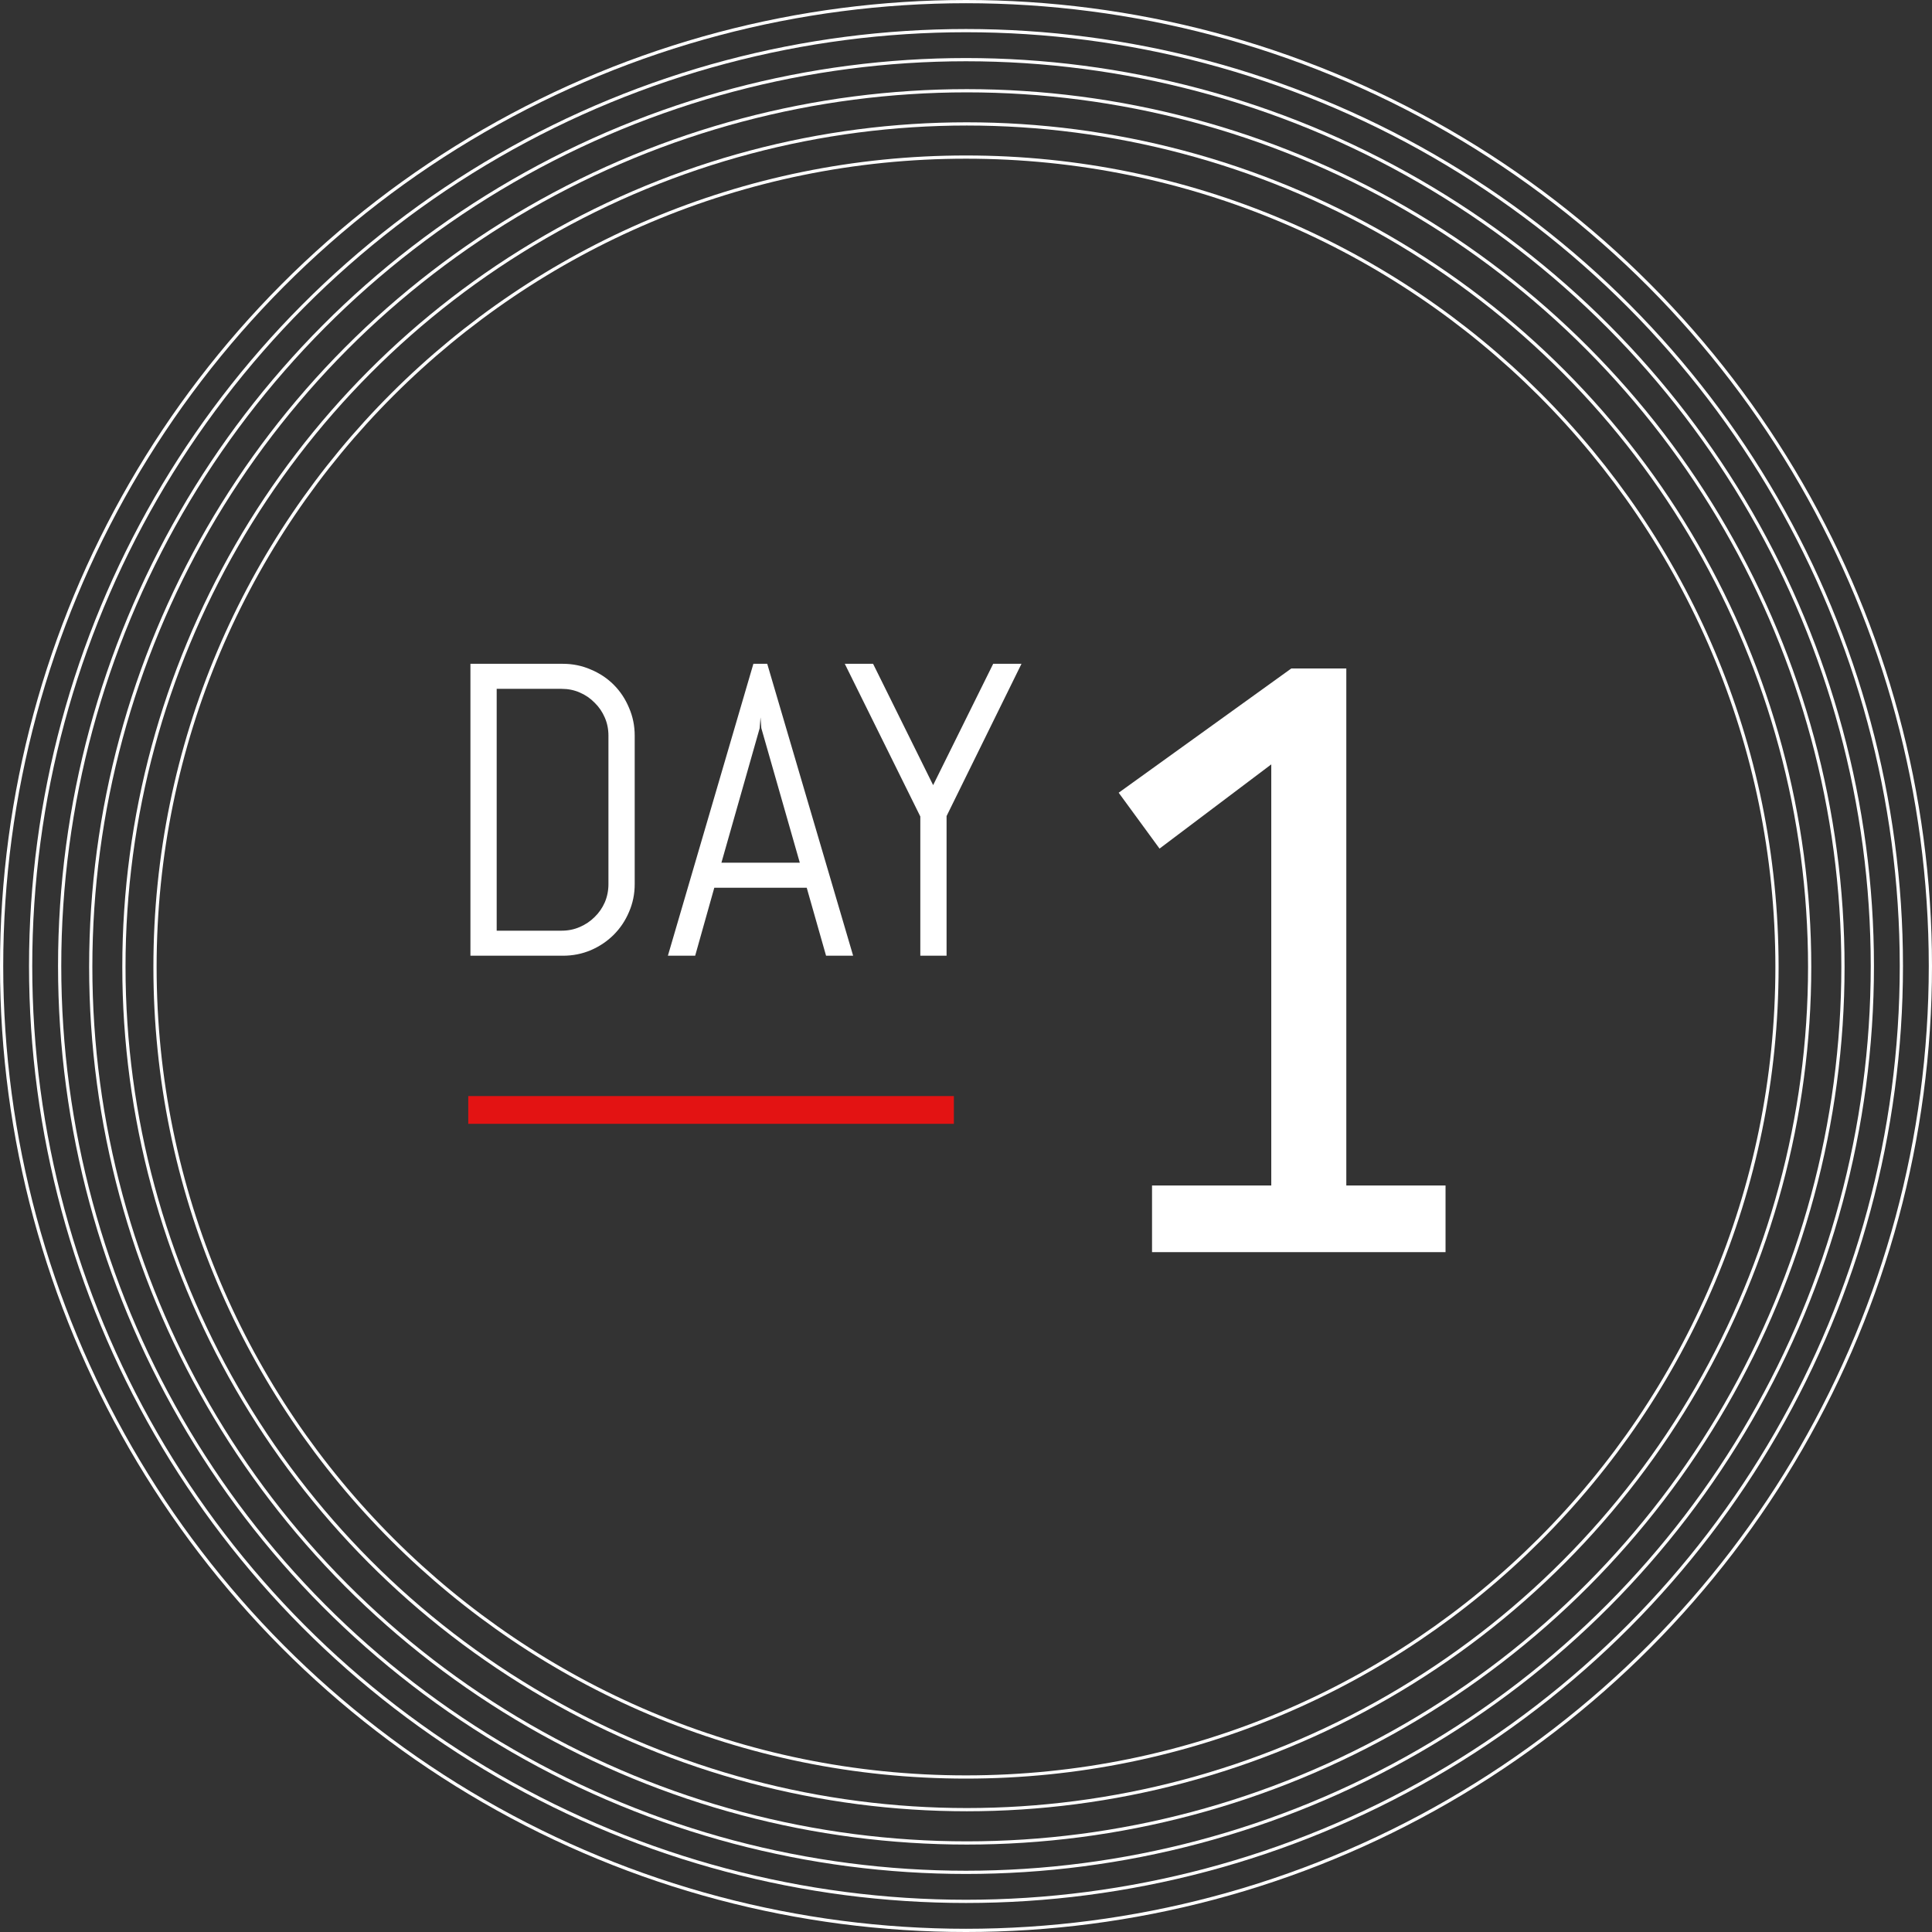<svg width="557" height="557" viewBox="0 0 557 557" fill="none" xmlns="http://www.w3.org/2000/svg">
<rect x="0" y="0" width="557" height="557" fill="#333333" stroke="none"/>
<circle cx="278.5" cy="278.5" r="278.036" stroke="white" stroke-width="0.928"/>
<circle cx="278.5" cy="278.5" r="269.669" stroke="white" stroke-width="0.928"/>
<circle cx="278.5" cy="278.5" r="261.302" stroke="white" stroke-width="0.928"/>
<circle cx="278.745" cy="278.746" r="252.583" stroke="white" stroke-width="0.928"/>
<circle cx="278.727" cy="278.727" r="243.002" stroke="white" stroke-width="0.928"/>
<path d="M278.499 45.287C407.629 45.287 512.309 149.834 512.31 278.799C512.31 407.763 407.63 512.31 278.499 512.31C149.369 512.31 44.688 407.763 44.688 278.799C44.689 149.834 149.369 45.287 278.499 45.287Z" stroke="white" stroke-width="0.928"/>
<path d="M182.987 254.878C182.987 257.734 182.439 260.414 181.344 262.918C180.287 265.423 178.82 267.614 176.942 269.492C175.064 271.37 172.853 272.856 170.31 273.952C167.806 275.008 165.126 275.537 162.27 275.537H135.625V191.377H162.27C165.126 191.377 167.806 191.924 170.31 193.02C172.853 194.076 175.064 195.543 176.942 197.422C178.82 199.3 180.287 201.51 181.344 204.053C182.439 206.557 182.987 209.238 182.987 212.094V254.878ZM175.416 212.094C175.416 210.216 175.064 208.475 174.36 206.87C173.655 205.227 172.677 203.799 171.425 202.586C170.212 201.334 168.784 200.356 167.141 199.652C165.537 198.947 163.796 198.595 161.918 198.595H143.196V268.318H161.918C163.796 268.318 165.537 267.966 167.141 267.261C168.784 266.557 170.212 265.599 171.425 264.386C172.677 263.173 173.655 261.764 174.36 260.16C175.064 258.517 175.416 256.756 175.416 254.878V212.094ZM232.579 255.934H205.934L200.418 275.537H192.553L217.203 191.377H221.194L245.96 275.537H238.155L232.579 255.934ZM207.989 248.716H230.584L219.492 209.922L219.257 206.812L219.022 209.922L207.989 248.716ZM272.899 235.276V275.537H265.328V235.393L243.554 191.377H251.712L269.025 226.355L286.338 191.377H294.496L272.899 235.276Z" fill="white"/>
<path d="M332.134 361V341.769H366.51V220.372L334.298 244.651L322.519 228.545L372.28 192.727H388.145V341.769H416.752V361H332.134Z" fill="white"/>
<rect x="135" y="316" width="140" height="8" fill="#E31313"/>
</svg>
